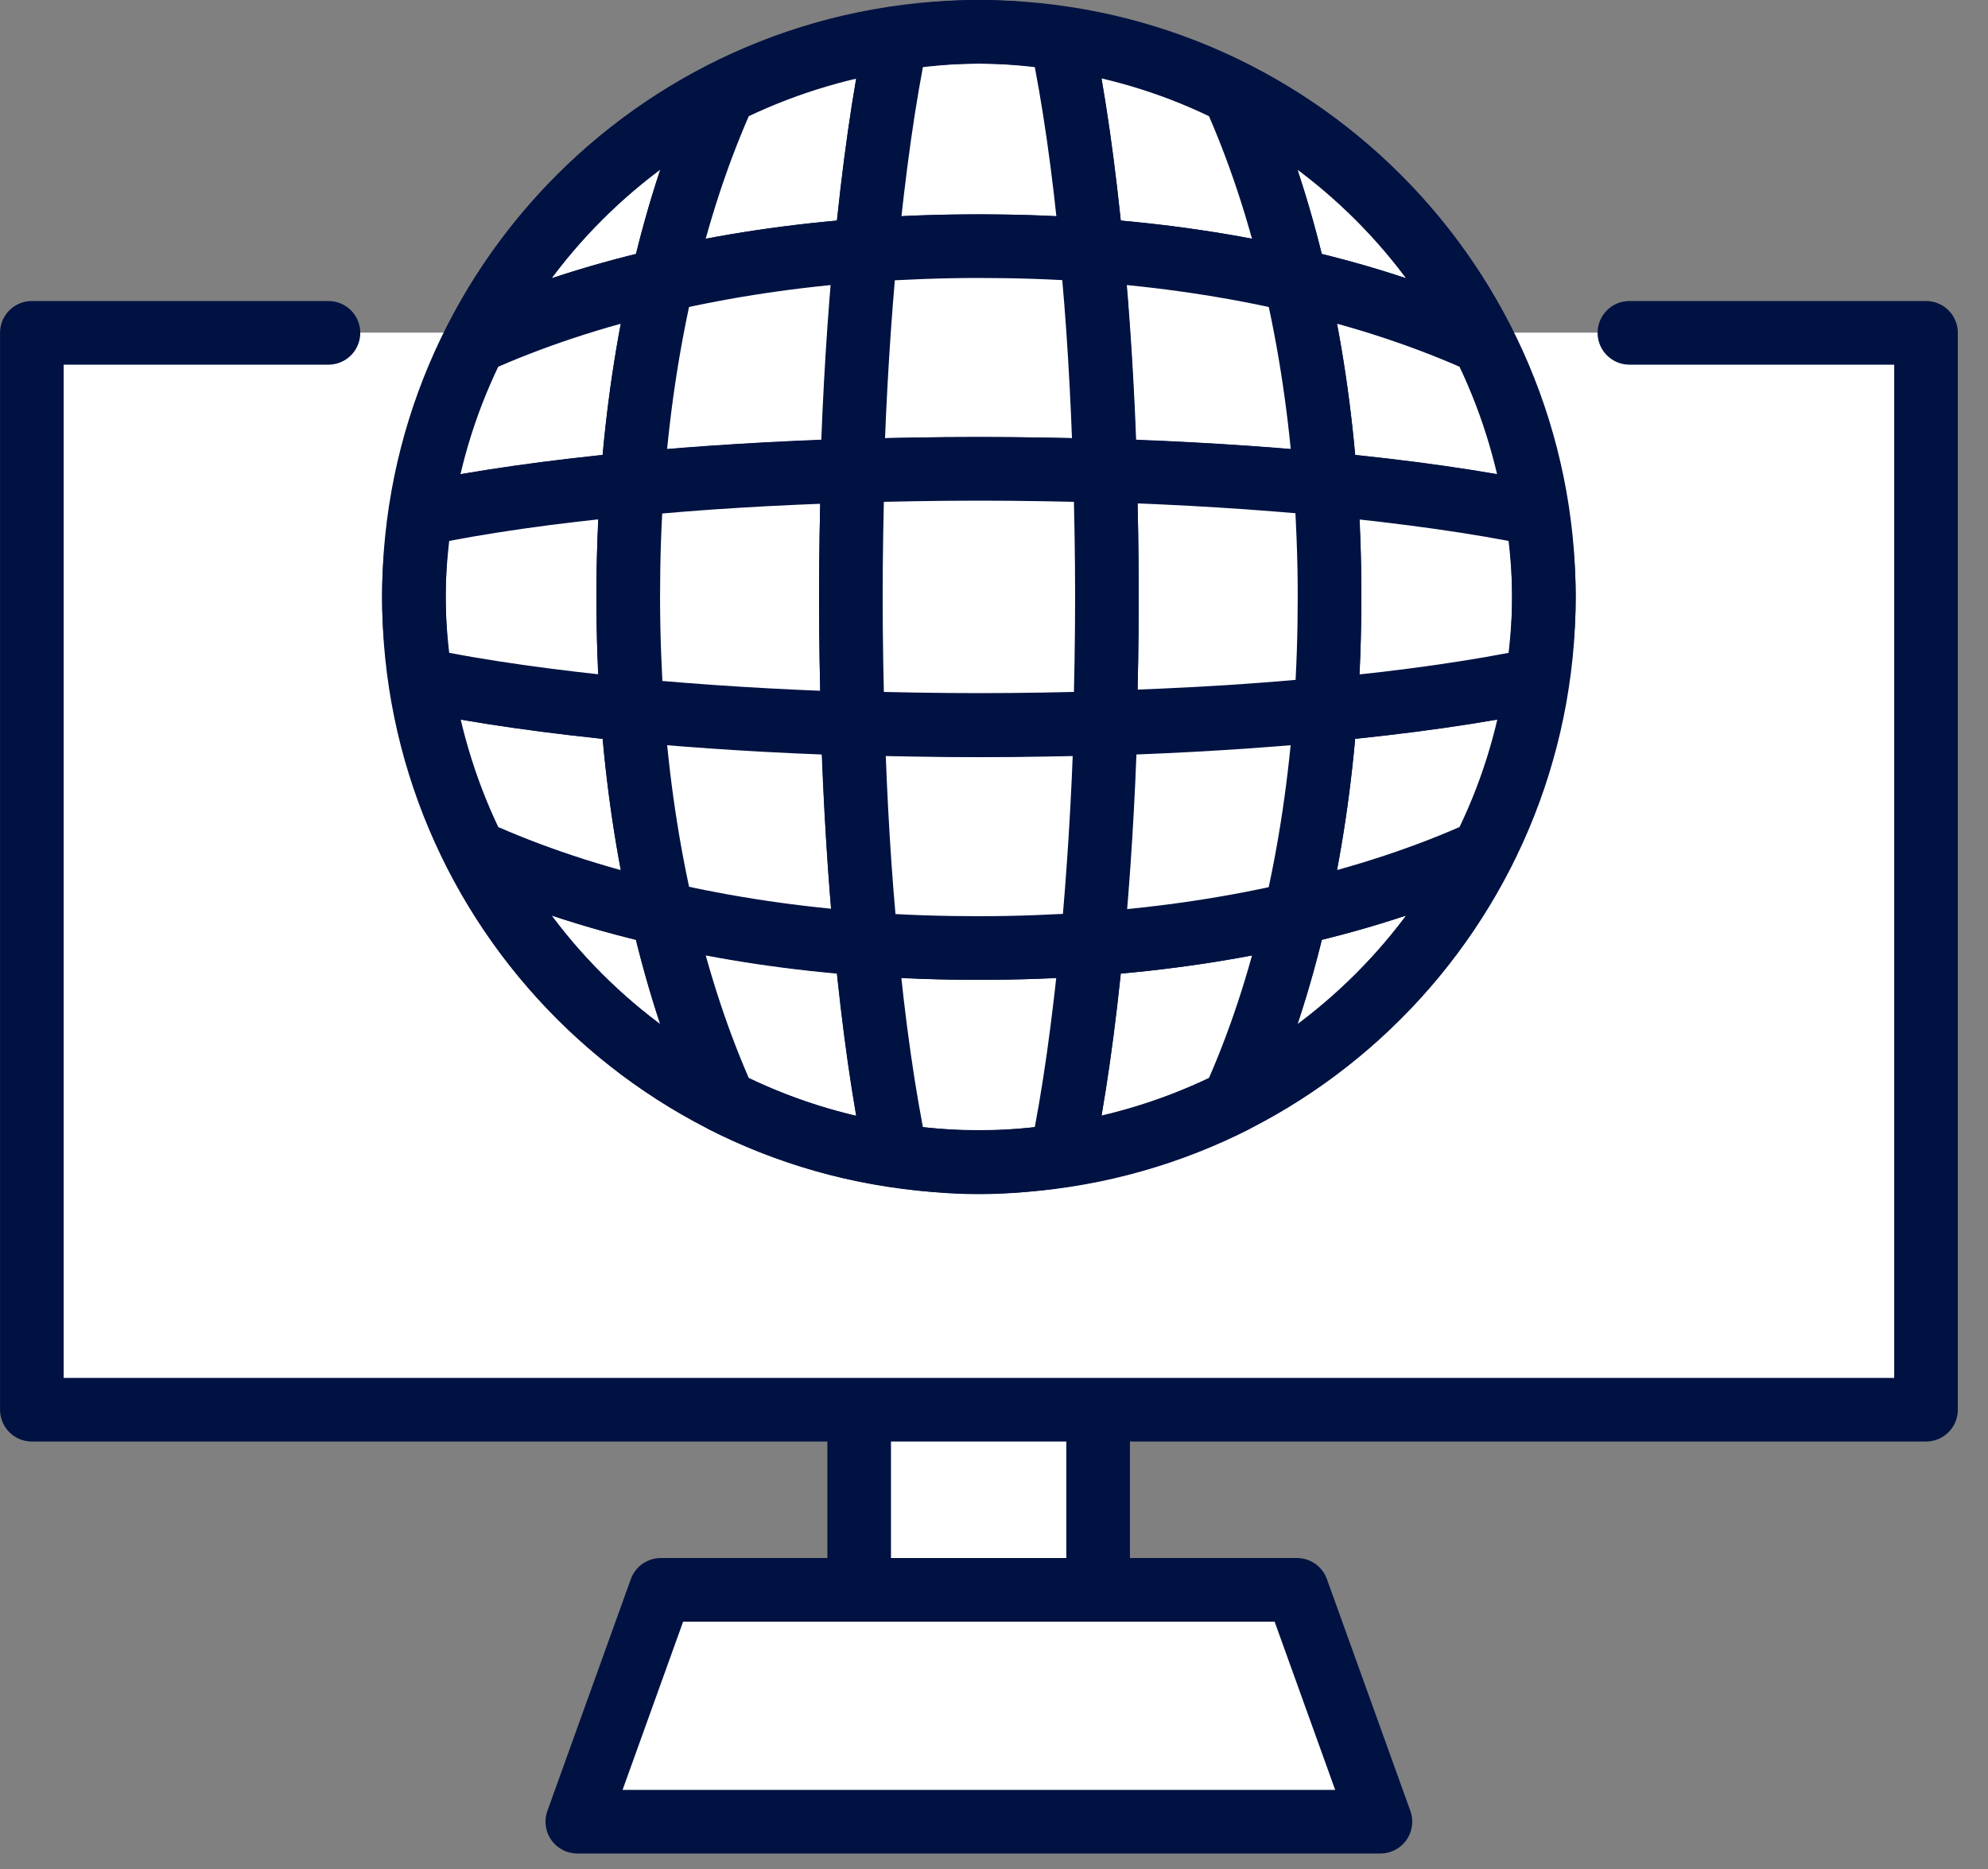 <svg width="50" height="47" viewBox="0 0 50 47" fill="none" xmlns="http://www.w3.org/2000/svg">
<rect x="0" y="0" width="50" height="47" fill="#808080" stroke="none"/>
<g clip-path="url(#clip0_3188_1144)">
<path d="M27.619 16.63H21.609V43.71H27.619V16.63Z" fill="white" stroke="#001242" stroke-width="1.6" stroke-linecap="round" stroke-linejoin="round"/>
<path d="M34.719 45.81H14.52L16.619 39.98H32.62L34.719 45.81Z" fill="white" stroke="#001242" stroke-width="1.6" stroke-linecap="round" stroke-linejoin="round"/>
<path d="M48.441 8.37H0.801V35.45H48.441V8.37Z" fill="white"/>
<path d="M48.441 8.37H0.801V35.45H48.441V8.37Z" fill="white"/>
<path d="M8.261 8.37H0.801V35.45H48.441V8.37H40.981" stroke="#001242" stroke-width="1.6" stroke-linecap="round" stroke-linejoin="round"/>
<path d="M37.3 8.61C35.929 5.9 33.73 3.7 31.02 2.33C31.649 3.72 32.179 5.3 32.58 7.05C34.319 7.45 35.91 7.98 37.3 8.61Z" fill="white" stroke="#001242" stroke-width="1.6" stroke-linecap="round" stroke-linejoin="round"/>
<path d="M11.94 21.41C13.309 24.12 15.509 26.32 18.22 27.69C17.59 26.3 17.059 24.72 16.66 22.97C14.919 22.57 13.329 22.04 11.94 21.41Z" fill="white" stroke="#001242" stroke-width="1.6" stroke-linecap="round" stroke-linejoin="round"/>
<path d="M18.22 2.33C15.509 3.7 13.309 5.9 11.94 8.61C13.329 7.98 14.909 7.45 16.66 7.05C17.059 5.31 17.59 3.72 18.22 2.33Z" fill="white" stroke="#001242" stroke-width="1.6" stroke-linecap="round" stroke-linejoin="round"/>
<path d="M31.02 27.69C33.73 26.32 35.929 24.12 37.3 21.41C35.91 22.04 34.33 22.57 32.58 22.97C32.179 24.71 31.649 26.3 31.02 27.69Z" fill="white" stroke="#001242" stroke-width="1.6" stroke-linecap="round" stroke-linejoin="round"/>
<path d="M21.78 23.74C19.97 23.61 18.25 23.35 16.66 22.98C17.06 24.72 17.59 26.31 18.22 27.7C19.55 28.37 21 28.84 22.54 29.06C22.23 27.58 21.98 25.77 21.78 23.74Z" fill="white" stroke="#001242" stroke-width="1.6" stroke-linecap="round" stroke-linejoin="round"/>
<path d="M27.459 6.29C29.269 6.42 30.989 6.68 32.579 7.05C32.179 5.31 31.649 3.72 31.019 2.33C29.689 1.66 28.239 1.19 26.699 0.97C27.009 2.45 27.259 4.26 27.459 6.29Z" fill="white" stroke="#001242" stroke-width="1.6" stroke-linecap="round" stroke-linejoin="round"/>
<path d="M21.78 6.29C21.97 4.26 22.23 2.45 22.54 0.97C21.01 1.2 19.56 1.66 18.22 2.33C17.59 3.72 17.06 5.3 16.66 7.05C18.25 6.68 19.98 6.42 21.78 6.29Z" fill="white" stroke="#001242" stroke-width="1.6" stroke-linecap="round" stroke-linejoin="round"/>
<path d="M27.459 23.74C27.269 25.77 27.009 27.58 26.699 29.06C28.229 28.83 29.679 28.37 31.019 27.7C31.649 26.31 32.179 24.73 32.579 22.98C30.989 23.35 29.259 23.61 27.459 23.74Z" fill="white" stroke="#001242" stroke-width="1.6" stroke-linecap="round" stroke-linejoin="round"/>
<path d="M21.779 23.74C21.969 25.77 22.229 27.58 22.539 29.06C23.219 29.16 23.909 29.23 24.619 29.23C25.329 29.23 26.019 29.16 26.699 29.06C27.009 27.58 27.259 25.77 27.459 23.74C26.529 23.81 25.589 23.84 24.619 23.84C23.649 23.84 22.709 23.8 21.779 23.74Z" fill="white" stroke="#001242" stroke-width="1.6" stroke-linecap="round" stroke-linejoin="round"/>
<path d="M27.459 6.29C27.269 4.26 27.009 2.45 26.699 0.97C26.019 0.87 25.329 0.8 24.619 0.8C23.909 0.8 23.219 0.87 22.539 0.97C22.229 2.45 21.979 4.26 21.779 6.29C22.709 6.22 23.649 6.19 24.619 6.19C25.589 6.19 26.529 6.23 27.459 6.29Z" fill="white" stroke="#001242" stroke-width="1.6" stroke-linecap="round" stroke-linejoin="round"/>
<path d="M15.9 12.17C16.03 10.36 16.29 8.64 16.66 7.05C14.92 7.45 13.33 7.98 11.94 8.61C11.27 9.94 10.8 11.39 10.58 12.93C12.06 12.62 13.87 12.37 15.9 12.17Z" fill="white" stroke="#001242" stroke-width="1.6" stroke-linecap="round" stroke-linejoin="round"/>
<path d="M15.9 17.85C13.87 17.66 12.06 17.4 10.58 17.09C10.81 18.62 11.27 20.07 11.94 21.41C13.33 22.04 14.91 22.57 16.66 22.97C16.29 21.38 16.03 19.65 15.9 17.85Z" fill="white" stroke="#001242" stroke-width="1.6" stroke-linecap="round" stroke-linejoin="round"/>
<path d="M33.34 12.17C35.37 12.36 37.18 12.62 38.66 12.93C38.43 11.4 37.97 9.95 37.3 8.61C35.91 7.98 34.33 7.45 32.58 7.05C32.95 8.64 33.21 10.37 33.34 12.17Z" fill="white" stroke="#001242" stroke-width="1.6" stroke-linecap="round" stroke-linejoin="round"/>
<path d="M33.34 17.85C33.21 19.66 32.95 21.38 32.58 22.97C34.32 22.57 35.91 22.04 37.3 21.41C37.97 20.08 38.44 18.63 38.66 17.09C37.18 17.4 35.37 17.65 33.34 17.85Z" fill="white" stroke="#001242" stroke-width="1.6" stroke-linecap="round" stroke-linejoin="round"/>
<path d="M15.901 17.85C16.031 19.66 16.291 21.38 16.661 22.97C18.251 23.34 19.981 23.6 21.781 23.73C21.621 22.02 21.501 20.16 21.441 18.18C19.461 18.12 17.601 18.01 15.891 17.84L15.901 17.85Z" fill="white" stroke="#001242" stroke-width="1.6" stroke-linecap="round" stroke-linejoin="round"/>
<path d="M33.341 12.17C33.211 10.36 32.951 8.64 32.581 7.05C30.991 6.68 29.261 6.42 27.461 6.29C27.621 8 27.741 9.86 27.801 11.84C29.781 11.9 31.641 12.01 33.351 12.18L33.341 12.17Z" fill="white" stroke="#001242" stroke-width="1.6" stroke-linecap="round" stroke-linejoin="round"/>
<path d="M21.78 6.29C19.97 6.42 18.25 6.68 16.66 7.05C16.29 8.64 16.03 10.37 15.9 12.17C17.61 12.01 19.47 11.89 21.45 11.83C21.51 9.85 21.62 7.99 21.79 6.28L21.78 6.29Z" fill="white" stroke="#001242" stroke-width="1.6" stroke-linecap="round" stroke-linejoin="round"/>
<path d="M27.459 23.74C29.269 23.61 30.989 23.35 32.579 22.98C32.949 21.39 33.209 19.66 33.339 17.86C31.629 18.02 29.769 18.14 27.789 18.2C27.729 20.18 27.619 22.04 27.449 23.75L27.459 23.74Z" fill="white" stroke="#001242" stroke-width="1.6" stroke-linecap="round" stroke-linejoin="round"/>
<path d="M24.62 11.79C25.7 11.79 26.76 11.81 27.79 11.84C27.73 9.86 27.62 8 27.45 6.29C26.52 6.22 25.58 6.19 24.61 6.19C23.64 6.19 22.7 6.23 21.77 6.29C21.61 8 21.49 9.86 21.43 11.84C22.46 11.81 23.52 11.79 24.6 11.79H24.62Z" fill="white" stroke="#001242" stroke-width="1.6" stroke-linecap="round" stroke-linejoin="round"/>
<path d="M24.619 18.24C23.539 18.24 22.479 18.22 21.449 18.19C21.509 20.17 21.619 22.03 21.789 23.74C22.719 23.81 23.659 23.84 24.629 23.84C25.599 23.84 26.539 23.8 27.469 23.74C27.629 22.03 27.749 20.17 27.809 18.19C26.779 18.22 25.719 18.24 24.639 18.24H24.619Z" fill="white" stroke="#001242" stroke-width="1.6" stroke-linecap="round" stroke-linejoin="round"/>
<path d="M38.66 12.93C37.18 12.62 35.37 12.37 33.34 12.17C33.41 13.1 33.44 14.04 33.44 15.01C33.44 15.98 33.4 16.92 33.34 17.85C35.37 17.66 37.18 17.4 38.66 17.09C38.76 16.41 38.83 15.72 38.83 15.01C38.83 14.3 38.76 13.61 38.66 12.93Z" fill="white" stroke="#001242" stroke-width="1.6" stroke-linecap="round" stroke-linejoin="round"/>
<path d="M15.9 12.17C13.87 12.36 12.06 12.62 10.58 12.93C10.48 13.61 10.41 14.3 10.41 15.01C10.41 15.72 10.48 16.41 10.58 17.09C12.06 17.4 13.87 17.65 15.9 17.85C15.83 16.92 15.8 15.98 15.8 15.01C15.8 14.04 15.84 13.1 15.9 12.17Z" fill="white" stroke="#001242" stroke-width="1.6" stroke-linecap="round" stroke-linejoin="round"/>
<path d="M33.339 12.17C31.629 12.01 29.769 11.89 27.789 11.83C27.819 12.86 27.839 13.92 27.839 15C27.839 16.08 27.819 17.14 27.789 18.17C29.769 18.11 31.629 18 33.339 17.83C33.409 16.9 33.439 15.96 33.439 14.99C33.439 14.02 33.399 13.08 33.339 12.15V12.17Z" fill="white" stroke="#001242" stroke-width="1.6" stroke-linecap="round" stroke-linejoin="round"/>
<path d="M21.401 15.01C21.401 13.93 21.421 12.87 21.451 11.84C19.471 11.9 17.611 12.01 15.901 12.18C15.831 13.11 15.801 14.05 15.801 15.02C15.801 15.99 15.841 16.93 15.901 17.86C17.611 18.02 19.471 18.14 21.451 18.2C21.421 17.17 21.401 16.11 21.401 15.03V15.01Z" fill="white" stroke="#001242" stroke-width="1.6" stroke-linecap="round" stroke-linejoin="round"/>
<path d="M21.45 11.84C21.42 12.87 21.4 13.93 21.4 15.01C21.4 16.09 21.42 17.15 21.45 18.18C22.48 18.21 23.54 18.23 24.62 18.23C25.7 18.23 26.76 18.21 27.79 18.18C27.82 17.15 27.84 16.09 27.84 15.01C27.84 13.93 27.82 12.87 27.79 11.84C26.76 11.81 25.7 11.79 24.62 11.79C23.54 11.79 22.48 11.81 21.45 11.84Z" fill="white" stroke="#001242" stroke-width="1.6" stroke-linecap="round" stroke-linejoin="round"/>
<path d="M24.62 29.22C32.468 29.22 38.83 22.858 38.83 15.01C38.83 7.162 32.468 0.8 24.62 0.8C16.772 0.8 10.41 7.162 10.41 15.01C10.41 22.858 16.772 29.22 24.62 29.22Z" stroke="#001242" stroke-width="1.6" stroke-linecap="round" stroke-linejoin="round"/>
</g>
<defs>
<clipPath id="clip0_3188_1144">
<rect width="49.24" height="46.61" fill="white"/>
</clipPath>
</defs>
</svg>
